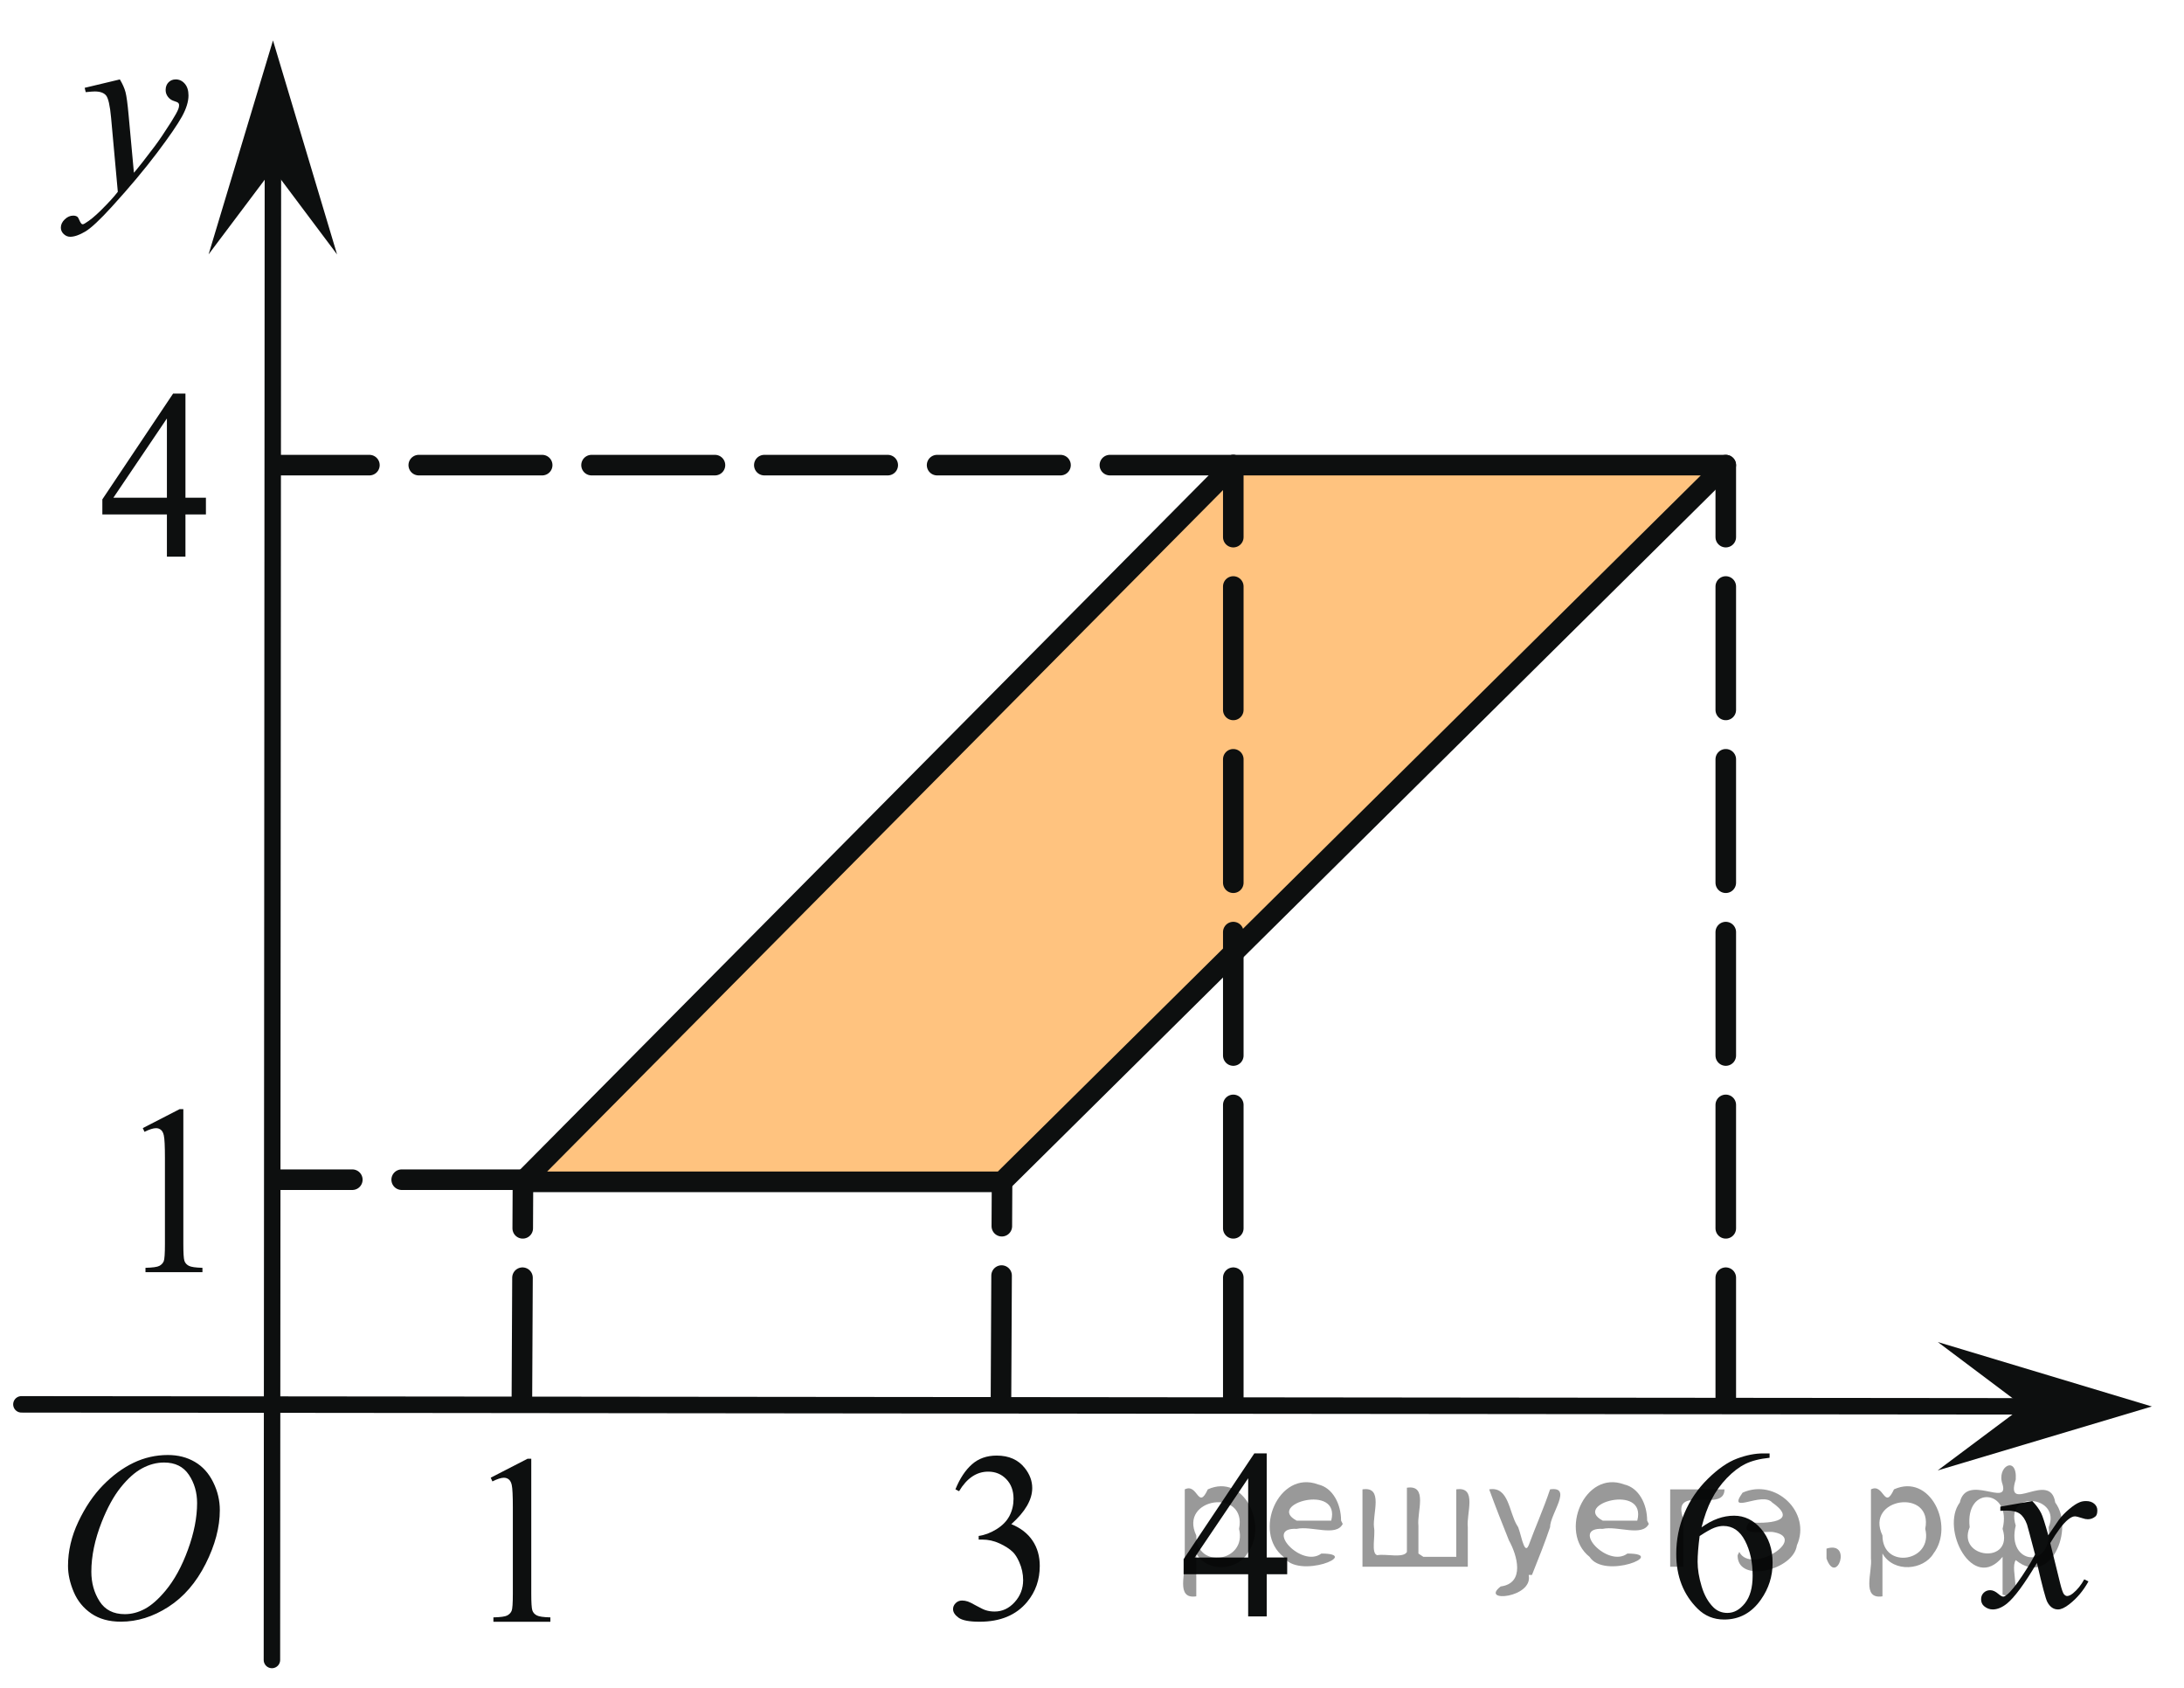 <?xml version="1.0" encoding="utf-8"?>
<!-- Generator: Adobe Illustrator 16.0.0, SVG Export Plug-In . SVG Version: 6.00 Build 0)  -->
<!DOCTYPE svg PUBLIC "-//W3C//DTD SVG 1.1//EN" "http://www.w3.org/Graphics/SVG/1.1/DTD/svg11.dtd">
<svg version="1.1" id="Слой_1" xmlns="http://www.w3.org/2000/svg" xmlns:xlink="http://www.w3.org/1999/xlink" x="0px" y="0px"
	 width="132.725px" height="102.584px" viewBox="0 0 132.725 102.584" enable-background="new 0 0 132.725 102.584"
	 xml:space="preserve">
<g>
	<g>
		<defs>
			<rect id="SVGID_1_" x="0" y="0.248" width="132.725" height="102.336"/>
		</defs>
		<clipPath id="SVGID_2_">
			<use xlink:href="#SVGID_1_"  overflow="visible"/>
		</clipPath>
	</g>
</g>
<polygon opacity="0.5" fill="#FF8800" enable-background="new    " points="31.749,71.813 60.896,71.813 104.878,28.263 
	74.949,28.263 31.749,71.813 "/>
<polygon fill="none" stroke="#0D0F0F" stroke-width="1.25" stroke-linecap="round" stroke-linejoin="round" stroke-miterlimit="8" points="
	31.749,71.813 60.896,71.813 104.878,28.263 74.949,28.263 31.749,71.813 "/>
<line fill="none" stroke="#0D0F0F" stroke-linecap="round" stroke-linejoin="round" stroke-miterlimit="8" x1="16.525" y1="100.867" x2="16.585" y2="10.258"/>
<polygon fill="#0D0F0F" points="16.584,10.258 12.677,15.455 16.59,2.457 20.484,15.46 "/>
<g>
	<g>
		<defs>
			<rect id="SVGID_3_" x="1.379" y="85.021" width="15.289" height="17.289"/>
		</defs>
		<clipPath id="SVGID_4_">
			<use xlink:href="#SVGID_3_"  overflow="visible"/>
		</clipPath>
		<g clip-path="url(#SVGID_4_)">
			<path fill="#0D0F0F" d="M10.205,88.412c0.616,0,1.161,0.14,1.636,0.418c0.476,0.278,0.847,0.69,1.115,1.235
				c0.271,0.545,0.403,1.11,0.403,1.697c0,1.037-0.288,2.127-0.865,3.268s-1.331,2.012-2.262,2.611
				c-0.932,0.601-1.895,0.899-2.888,0.899c-0.718,0-1.315-0.166-1.798-0.497c-0.481-0.331-0.837-0.768-1.066-1.311
				c-0.23-0.543-0.347-1.069-0.347-1.58c0-0.903,0.209-1.799,0.626-2.682c0.419-0.884,0.916-1.621,1.496-2.215
				c0.579-0.593,1.197-1.049,1.854-1.367C8.768,88.572,9.466,88.412,10.205,88.412z M9.973,88.869c-0.457,0-0.902,0.118-1.339,0.354
				c-0.437,0.235-0.867,0.621-1.297,1.156c-0.429,0.536-0.813,1.237-1.156,2.104c-0.419,1.066-0.63,2.074-0.63,3.021
				c0,0.676,0.166,1.275,0.499,1.797c0.333,0.522,0.846,0.782,1.533,0.782c0.415,0,0.822-0.106,1.223-0.322
				c0.398-0.214,0.814-0.579,1.249-1.1c0.543-0.652,0.999-1.484,1.367-2.497c0.37-1.012,0.556-1.956,0.556-2.832
				c0-0.646-0.167-1.221-0.5-1.718S10.643,88.869,9.973,88.869z"/>
		</g>
	</g>
</g>
<g>
	<g>
		<defs>
			<rect id="SVGID_5_" x="117.731" y="88.39" width="12.231" height="13.194"/>
		</defs>
		<clipPath id="SVGID_6_">
			<use xlink:href="#SVGID_5_"  overflow="visible"/>
		</clipPath>
		<g clip-path="url(#SVGID_6_)">
			<path fill="#0D0F0F" d="M123.506,91.211c0.238,0.246,0.418,0.492,0.54,0.738c0.087,0.17,0.23,0.615,0.432,1.34l0.642-0.937
				c0.171-0.228,0.378-0.442,0.621-0.647c0.243-0.207,0.457-0.348,0.643-0.422c0.116-0.049,0.245-0.072,0.388-0.072
				c0.209,0,0.376,0.056,0.5,0.164c0.124,0.107,0.186,0.24,0.186,0.396c0,0.18-0.036,0.303-0.108,0.368
				c-0.137,0.118-0.292,0.177-0.468,0.177c-0.103,0-0.212-0.021-0.329-0.063c-0.229-0.075-0.382-0.113-0.459-0.113
				c-0.116,0-0.256,0.066-0.416,0.197c-0.303,0.246-0.661,0.722-1.08,1.426l0.599,2.438c0.093,0.375,0.171,0.598,0.232,0.67
				c0.063,0.073,0.128,0.11,0.19,0.11c0.103,0,0.221-0.055,0.357-0.163c0.268-0.218,0.496-0.501,0.687-0.851l0.255,0.127
				c-0.307,0.558-0.694,1.021-1.168,1.39c-0.268,0.208-0.494,0.313-0.679,0.313c-0.272,0-0.489-0.148-0.649-0.446
				c-0.103-0.185-0.313-0.979-0.635-2.381c-0.76,1.28-1.368,2.104-1.825,2.473c-0.297,0.236-0.584,0.354-0.86,0.354
				c-0.194,0-0.372-0.068-0.533-0.205c-0.116-0.104-0.175-0.243-0.175-0.418c0-0.156,0.054-0.286,0.159-0.391
				c0.107-0.104,0.238-0.156,0.396-0.156c0.155,0,0.321,0.076,0.496,0.228c0.127,0.108,0.224,0.163,0.292,0.163
				c0.059,0,0.134-0.038,0.227-0.113c0.229-0.18,0.54-0.566,0.936-1.162c0.394-0.596,0.65-1.024,0.772-1.289
				c-0.302-1.148-0.465-1.756-0.488-1.821c-0.112-0.308-0.259-0.524-0.438-0.652c-0.181-0.128-0.445-0.19-0.796-0.19
				c-0.112,0-0.241,0.004-0.387,0.015v-0.256L123.506,91.211z"/>
		</g>
	</g>
</g>
<g>
	<g>
		<defs>
			<rect id="SVGID_7_" x="1.005" y="2" width="13.6" height="15.86"/>
		</defs>
		<clipPath id="SVGID_8_">
			<use xlink:href="#SVGID_7_"  overflow="visible"/>
		</clipPath>
		<g clip-path="url(#SVGID_8_)">
			<path fill="#0D0F0F" d="M7.284,4.826C7.449,5.1,7.563,5.357,7.627,5.596c0.063,0.239,0.127,0.709,0.19,1.409l0.321,3.493
				c0.292-0.341,0.716-0.88,1.271-1.619C9.677,8.52,10.008,8.03,10.402,7.41c0.238-0.379,0.385-0.644,0.438-0.795
				c0.029-0.075,0.044-0.153,0.044-0.234c0-0.052-0.018-0.095-0.052-0.128C10.8,6.219,10.71,6.18,10.566,6.135
				c-0.145-0.045-0.263-0.128-0.357-0.249c-0.094-0.121-0.143-0.259-0.143-0.415c0-0.194,0.059-0.35,0.176-0.469
				c0.116-0.118,0.263-0.177,0.438-0.177c0.215,0,0.396,0.086,0.548,0.259c0.15,0.173,0.227,0.411,0.227,0.714
				c0,0.374-0.131,0.801-0.395,1.281S10.29,8.296,9.541,9.29c-0.75,0.994-1.658,2.078-2.725,3.251
				c-0.735,0.809-1.28,1.319-1.636,1.53c-0.356,0.211-0.66,0.316-0.913,0.316c-0.15,0-0.283-0.056-0.398-0.167
				c-0.114-0.111-0.171-0.24-0.171-0.387c0-0.185,0.079-0.353,0.237-0.504c0.157-0.152,0.33-0.227,0.515-0.227
				c0.098,0,0.178,0.021,0.241,0.063c0.039,0.024,0.081,0.091,0.128,0.203c0.046,0.111,0.089,0.186,0.128,0.224
				C4.971,13.616,5,13.628,5.034,13.628c0.029,0,0.081-0.023,0.153-0.071c0.269-0.161,0.58-0.417,0.936-0.767
				c0.467-0.463,0.813-0.842,1.037-1.135L6.751,7.154C6.683,6.411,6.58,5.959,6.444,5.798C6.308,5.637,6.079,5.557,5.758,5.557
				c-0.103,0-0.284,0.014-0.548,0.042L5.145,5.337L7.284,4.826z"/>
		</g>
	</g>
</g>
<line fill="none" stroke="#0D0F0F" stroke-linecap="round" stroke-linejoin="round" stroke-miterlimit="8" x1="1.301" y1="85.334" x2="122.965" y2="85.455"/>
<polygon fill="#0D0F0F" points="122.965,85.455 117.764,81.548 130.771,85.463 117.756,89.349 "/>
<g>
	<g>
		<defs>
			<rect id="SVGID_9_" x="27.403" y="85.214" width="8.848" height="15.991"/>
		</defs>
		<clipPath id="SVGID_10_">
			<use xlink:href="#SVGID_9_"  overflow="visible"/>
		</clipPath>
		<g clip-path="url(#SVGID_10_)">
			<path fill="#0D0F0F" d="M29.822,89.79l2.24-1.152h0.224v8.194c0,0.544,0.021,0.883,0.064,1.017
				c0.043,0.135,0.133,0.236,0.269,0.309s0.412,0.111,0.828,0.121v0.266h-3.462v-0.266c0.435-0.01,0.715-0.049,0.842-0.117
				c0.126-0.069,0.215-0.162,0.265-0.279c0.051-0.117,0.074-0.466,0.074-1.049v-5.238c0-0.705-0.021-1.158-0.066-1.359
				c-0.032-0.152-0.091-0.266-0.174-0.336c-0.084-0.071-0.185-0.107-0.303-0.107c-0.167,0-0.399,0.074-0.699,0.223L29.822,89.79z"/>
		</g>
	</g>
</g>
<g>
	<g>
		<defs>
			<rect id="SVGID_11_" x="55.444" y="85.021" width="11.452" height="17.355"/>
		</defs>
		<clipPath id="SVGID_12_">
			<use xlink:href="#SVGID_11_"  overflow="visible"/>
		</clipPath>
		<g clip-path="url(#SVGID_12_)">
			<path fill="#0D0F0F" d="M58.063,90.498c0.265-0.655,0.598-1.16,1.001-1.517c0.402-0.357,0.905-0.534,1.507-0.534
				c0.742,0,1.313,0.254,1.709,0.76c0.3,0.378,0.45,0.782,0.45,1.212c0,0.708-0.423,1.439-1.271,2.194
				c0.569,0.233,1,0.569,1.291,1.004c0.292,0.435,0.438,0.946,0.438,1.534c0,0.842-0.255,1.57-0.767,2.188
				c-0.665,0.803-1.628,1.204-2.891,1.204c-0.624,0-1.049-0.081-1.274-0.243c-0.225-0.162-0.338-0.338-0.338-0.523
				c0-0.139,0.055-0.26,0.16-0.365c0.107-0.105,0.236-0.157,0.387-0.157c0.113,0,0.229,0.019,0.35,0.058
				c0.077,0.023,0.253,0.11,0.525,0.262c0.272,0.15,0.463,0.24,0.566,0.27c0.169,0.053,0.349,0.078,0.54,0.078
				c0.465,0,0.869-0.188,1.213-0.566c0.344-0.377,0.518-0.823,0.518-1.34c0-0.377-0.08-0.746-0.239-1.104
				c-0.119-0.269-0.249-0.472-0.391-0.61c-0.195-0.189-0.465-0.363-0.807-0.52s-0.69-0.232-1.046-0.232h-0.218V93.33
				c0.358-0.048,0.721-0.185,1.083-0.408c0.361-0.224,0.625-0.495,0.789-0.812c0.164-0.315,0.246-0.661,0.246-1.039
				c0-0.492-0.147-0.891-0.441-1.193c-0.293-0.304-0.659-0.455-1.097-0.455c-0.706,0-1.296,0.396-1.771,1.189L58.063,90.498z"/>
		</g>
	</g>
</g>
<g>
	<g>
		<defs>
			<rect id="SVGID_13_" x="69.367" y="84.89" width="11.45" height="15.99"/>
		</defs>
		<clipPath id="SVGID_14_">
			<use xlink:href="#SVGID_13_"  overflow="visible"/>
		</clipPath>
		<g clip-path="url(#SVGID_14_)">
			<path fill="#0D0F0F" d="M78.225,94.642v1.016H76.98v2.563h-1.127v-2.563H71.93V94.74l4.298-6.427h0.752v6.326h1.245V94.642z
				 M75.854,94.642v-4.817l-3.253,4.817H75.854z"/>
		</g>
	</g>
</g>
<g>
	<g>
		<defs>
			<rect id="SVGID_15_" x="99.165" y="84.89" width="11.451" height="17.356"/>
		</defs>
		<clipPath id="SVGID_16_">
			<use xlink:href="#SVGID_15_"  overflow="visible"/>
		</clipPath>
		<g clip-path="url(#SVGID_16_)">
			<path fill="#0D0F0F" d="M107.54,88.313v0.267c-0.602,0.062-1.093,0.188-1.473,0.376c-0.381,0.189-0.757,0.477-1.128,0.863
				c-0.371,0.388-0.68,0.818-0.922,1.295c-0.244,0.476-0.448,1.041-0.612,1.695c0.656-0.474,1.314-0.709,1.976-0.709
				c0.634,0,1.183,0.268,1.646,0.803s0.697,1.224,0.697,2.064c0,0.813-0.235,1.555-0.704,2.223c-0.565,0.813-1.313,1.22-2.241,1.22
				c-0.634,0-1.171-0.22-1.613-0.659c-0.865-0.855-1.298-1.965-1.298-3.327c0-0.87,0.166-1.696,0.499-2.481
				c0.332-0.782,0.807-1.479,1.425-2.086c0.617-0.606,1.208-1.016,1.773-1.227c0.563-0.21,1.091-0.314,1.578-0.314h0.396V88.313z
				 M103.289,93.334c-0.082,0.646-0.123,1.166-0.123,1.563c0,0.459,0.081,0.957,0.243,1.494c0.161,0.539,0.401,0.965,0.721,1.28
				c0.232,0.226,0.516,0.337,0.849,0.337c0.396,0,0.75-0.195,1.063-0.588s0.468-0.951,0.468-1.678c0-0.817-0.153-1.525-0.465-2.123
				c-0.31-0.598-0.749-0.896-1.317-0.896c-0.174,0-0.359,0.039-0.559,0.114C103.97,92.915,103.677,93.08,103.289,93.334z"/>
		</g>
	</g>
</g>
<g>
	<g>
		<defs>
			<rect id="SVGID_17_" x="6.259" y="63.985" width="8.848" height="15.99"/>
		</defs>
		<clipPath id="SVGID_18_">
			<use xlink:href="#SVGID_17_"  overflow="visible"/>
		</clipPath>
		<g clip-path="url(#SVGID_18_)">
			<path fill="#0D0F0F" d="M8.678,68.548l2.239-1.152h0.225v8.194c0,0.544,0.021,0.884,0.063,1.017
				c0.043,0.135,0.133,0.236,0.27,0.309c0.136,0.072,0.412,0.111,0.828,0.122v0.265H8.841v-0.265
				c0.436-0.011,0.716-0.05,0.843-0.118c0.126-0.068,0.215-0.162,0.265-0.279s0.074-0.466,0.074-1.049v-5.238
				c0-0.705-0.022-1.16-0.067-1.359c-0.032-0.153-0.09-0.266-0.173-0.336c-0.084-0.072-0.185-0.107-0.303-0.107
				c-0.167,0-0.4,0.074-0.699,0.223L8.678,68.548z"/>
		</g>
	</g>
</g>
<g>
	<g>
		<defs>
			<rect id="SVGID_19_" x="3.656" y="20.5" width="11.45" height="15.99"/>
		</defs>
		<clipPath id="SVGID_20_">
			<use xlink:href="#SVGID_19_"  overflow="visible"/>
		</clipPath>
		<g clip-path="url(#SVGID_20_)">
			<path fill="#0D0F0F" d="M12.514,30.244v1.017H11.27v2.563h-1.127V31.26H6.22v-0.917l4.299-6.427h0.751v6.327L12.514,30.244
				L12.514,30.244z M10.143,30.244v-4.816L6.89,30.244H10.143z"/>
		</g>
	</g>
</g>
<line fill="none" stroke="#0D0F0F" stroke-width="1.25" stroke-linecap="round" stroke-linejoin="round" stroke-miterlimit="8" stroke-dasharray="7.5,3" x1="31.716" y1="85.138" x2="31.781" y2="71.813"/>
<line fill="none" stroke="#0D0F0F" stroke-width="1.25" stroke-linecap="round" stroke-linejoin="round" stroke-miterlimit="8" stroke-dasharray="7.5,3" x1="31.911" y1="71.683" x2="16.809" y2="71.683"/>
<line fill="none" stroke="#0D0F0F" stroke-width="1.25" stroke-linecap="round" stroke-linejoin="round" stroke-miterlimit="8" stroke-dasharray="7.5,3" x1="104.878" y1="85.138" x2="104.878" y2="28.263"/>
<line fill="none" stroke="#0D0F0F" stroke-width="1.25" stroke-linecap="round" stroke-linejoin="round" stroke-miterlimit="8" stroke-dasharray="7.5,3" x1="74.949" y1="85.138" x2="74.949" y2="28.263"/>
<line fill="none" stroke="#0D0F0F" stroke-width="1.25" stroke-linecap="round" stroke-linejoin="round" stroke-miterlimit="8" stroke-dasharray="7.5,3" x1="74.949" y1="28.263" x2="16.809" y2="28.263"/>
<line fill="none" stroke="#0D0F0F" stroke-width="1.25" stroke-linecap="round" stroke-linejoin="round" stroke-miterlimit="8" stroke-dasharray="7.5,3" x1="60.831" y1="85.009" x2="60.896" y2="71.813"/>
<g style="stroke:none;fill:#000;fill-opacity:0.4" > <path d="m 72.7,94.5 c 0,0.8 0,1.6 0,2.5 -1.3,0.2 -0.6,-1.5 -0.7,-2.3 0,-1.4 0,-2.8 0,-4.2 0.8,-0.4 0.8,1.3 1.4,0.0 2.2,-1.0 3.7,2.2 2.4,3.9 -0.6,1.0 -2.4,1.2 -3.1,0.0 z m 2.6,-1.6 c 0.5,-2.5 -3.7,-1.9 -2.6,0.4 0.0,2.1 3.1,1.6 2.6,-0.4 z" /> <path d="m 81.6,92.6 c -0.4,0.8 -1.9,0.1 -2.8,0.3 -2.0,-0.1 0.3,2.4 1.5,1.5 2.5,0.0 -1.4,1.6 -2.3,0.2 -1.9,-1.5 -0.3,-5.3 2.1,-4.4 0.9,0.2 1.4,1.2 1.4,2.2 z m -0.7,-0.2 c 0.6,-2.3 -4.0,-1.0 -2.1,0.0 0.7,0 1.4,-0.0 2.1,-0.0 z" /> <path d="m 86.5,94.6 c 0.6,0 1.3,0 2.0,0 0,-1.3 0,-2.7 0,-4.1 1.3,-0.2 0.6,1.5 0.7,2.3 0,0.8 0,1.6 0,2.4 -2.1,0 -4.2,0 -6.4,0 0,-1.5 0,-3.1 0,-4.7 1.3,-0.2 0.6,1.5 0.7,2.3 0.1,0.5 -0.2,1.6 0.2,1.7 0.5,-0.1 1.6,0.2 1.8,-0.2 0,-1.3 0,-2.6 0,-3.9 1.3,-0.2 0.6,1.5 0.7,2.3 0,0.5 0,1.1 0,1.7 z" /> <path d="m 92.9,95.7 c 0.3,1.4 -3.0,1.7 -1.7,0.7 1.5,-0.2 1.0,-1.9 0.5,-2.8 -0.4,-1.0 -0.8,-2.0 -1.2,-3.1 1.2,-0.2 1.2,1.4 1.7,2.2 0.2,0.2 0.4,1.9 0.7,1.2 0.4,-1.1 0.9,-2.2 1.3,-3.4 1.4,-0.2 0.0,1.5 -0.0,2.3 -0.3,0.9 -0.7,1.9 -1.1,2.9 z" /> <path d="m 100.2,92.6 c -0.4,0.8 -1.9,0.1 -2.8,0.3 -2.0,-0.1 0.3,2.4 1.5,1.5 2.5,0.0 -1.4,1.6 -2.3,0.2 -1.9,-1.5 -0.3,-5.3 2.1,-4.4 0.9,0.2 1.4,1.2 1.4,2.2 z m -0.7,-0.2 c 0.6,-2.3 -4.0,-1.0 -2.1,0.0 0.7,0 1.4,-0.0 2.1,-0.0 z" /> <path d="m 101.5,95.2 c 0,-1.5 0,-3.1 0,-4.7 1.1,0 2.2,0 3.3,0 0.0,1.5 -3.3,-0.4 -2.5,1.8 0,0.9 0,1.9 0,2.9 -0.2,0 -0.5,0 -0.7,0 z" /> <path d="m 105.7,94.3 c 0.7,1.4 4.2,-0.8 2.1,-1.2 -0.5,-0.1 -2.2,0.3 -1.5,-0.6 1.0,0.1 3.1,0.0 1.4,-1.2 -0.6,-0.7 -2.8,0.8 -1.8,-0.6 2.0,-0.9 4.2,1.2 3.3,3.2 -0.2,1.5 -3.5,2.3 -3.6,0.7 l 0,-0.1 0,-0.0 0,0 z" /> <path d="m 111.0,94.1 c 1.6,-0.5 0.6,2.3 -0.0,0.6 -0.0,-0.2 0.0,-0.4 0.0,-0.6 z" /> <path d="m 114.4,94.5 c 0,0.8 0,1.6 0,2.5 -1.3,0.2 -0.6,-1.5 -0.7,-2.3 0,-1.4 0,-2.8 0,-4.2 0.8,-0.4 0.8,1.3 1.4,0.0 2.2,-1.0 3.7,2.2 2.4,3.9 -0.6,1.0 -2.4,1.2 -3.1,0.0 z m 2.6,-1.6 c 0.5,-2.5 -3.7,-1.9 -2.6,0.4 0.0,2.1 3.1,1.6 2.6,-0.4 z" /> <path d="m 119.7,92.8 c -0.8,1.9 2.7,2.3 2.0,0.1 0.6,-2.4 -2.3,-2.7 -2.0,-0.1 z m 2.0,4.2 c 0,-0.8 0,-1.6 0,-2.4 -1.8,2.2 -3.8,-1.7 -2.6,-3.3 0.4,-1.8 3.0,0.3 2.6,-1.1 -0.4,-1.1 0.9,-1.8 0.8,-0.3 -0.7,2.2 2.1,-0.6 2.4,1.4 1.2,1.6 -0.3,5.2 -2.4,3.5 -0.4,0.6 0.6,2.5 -0.8,2.1 z m 2.8,-4.2 c 0.8,-1.9 -2.7,-2.3 -2.0,-0.1 -0.6,2.4 2.3,2.7 2.0,0.1 z" /> </g></svg>

<!--File created and owned by https://sdamgia.ru. Copying is prohibited. All rights reserved.-->
